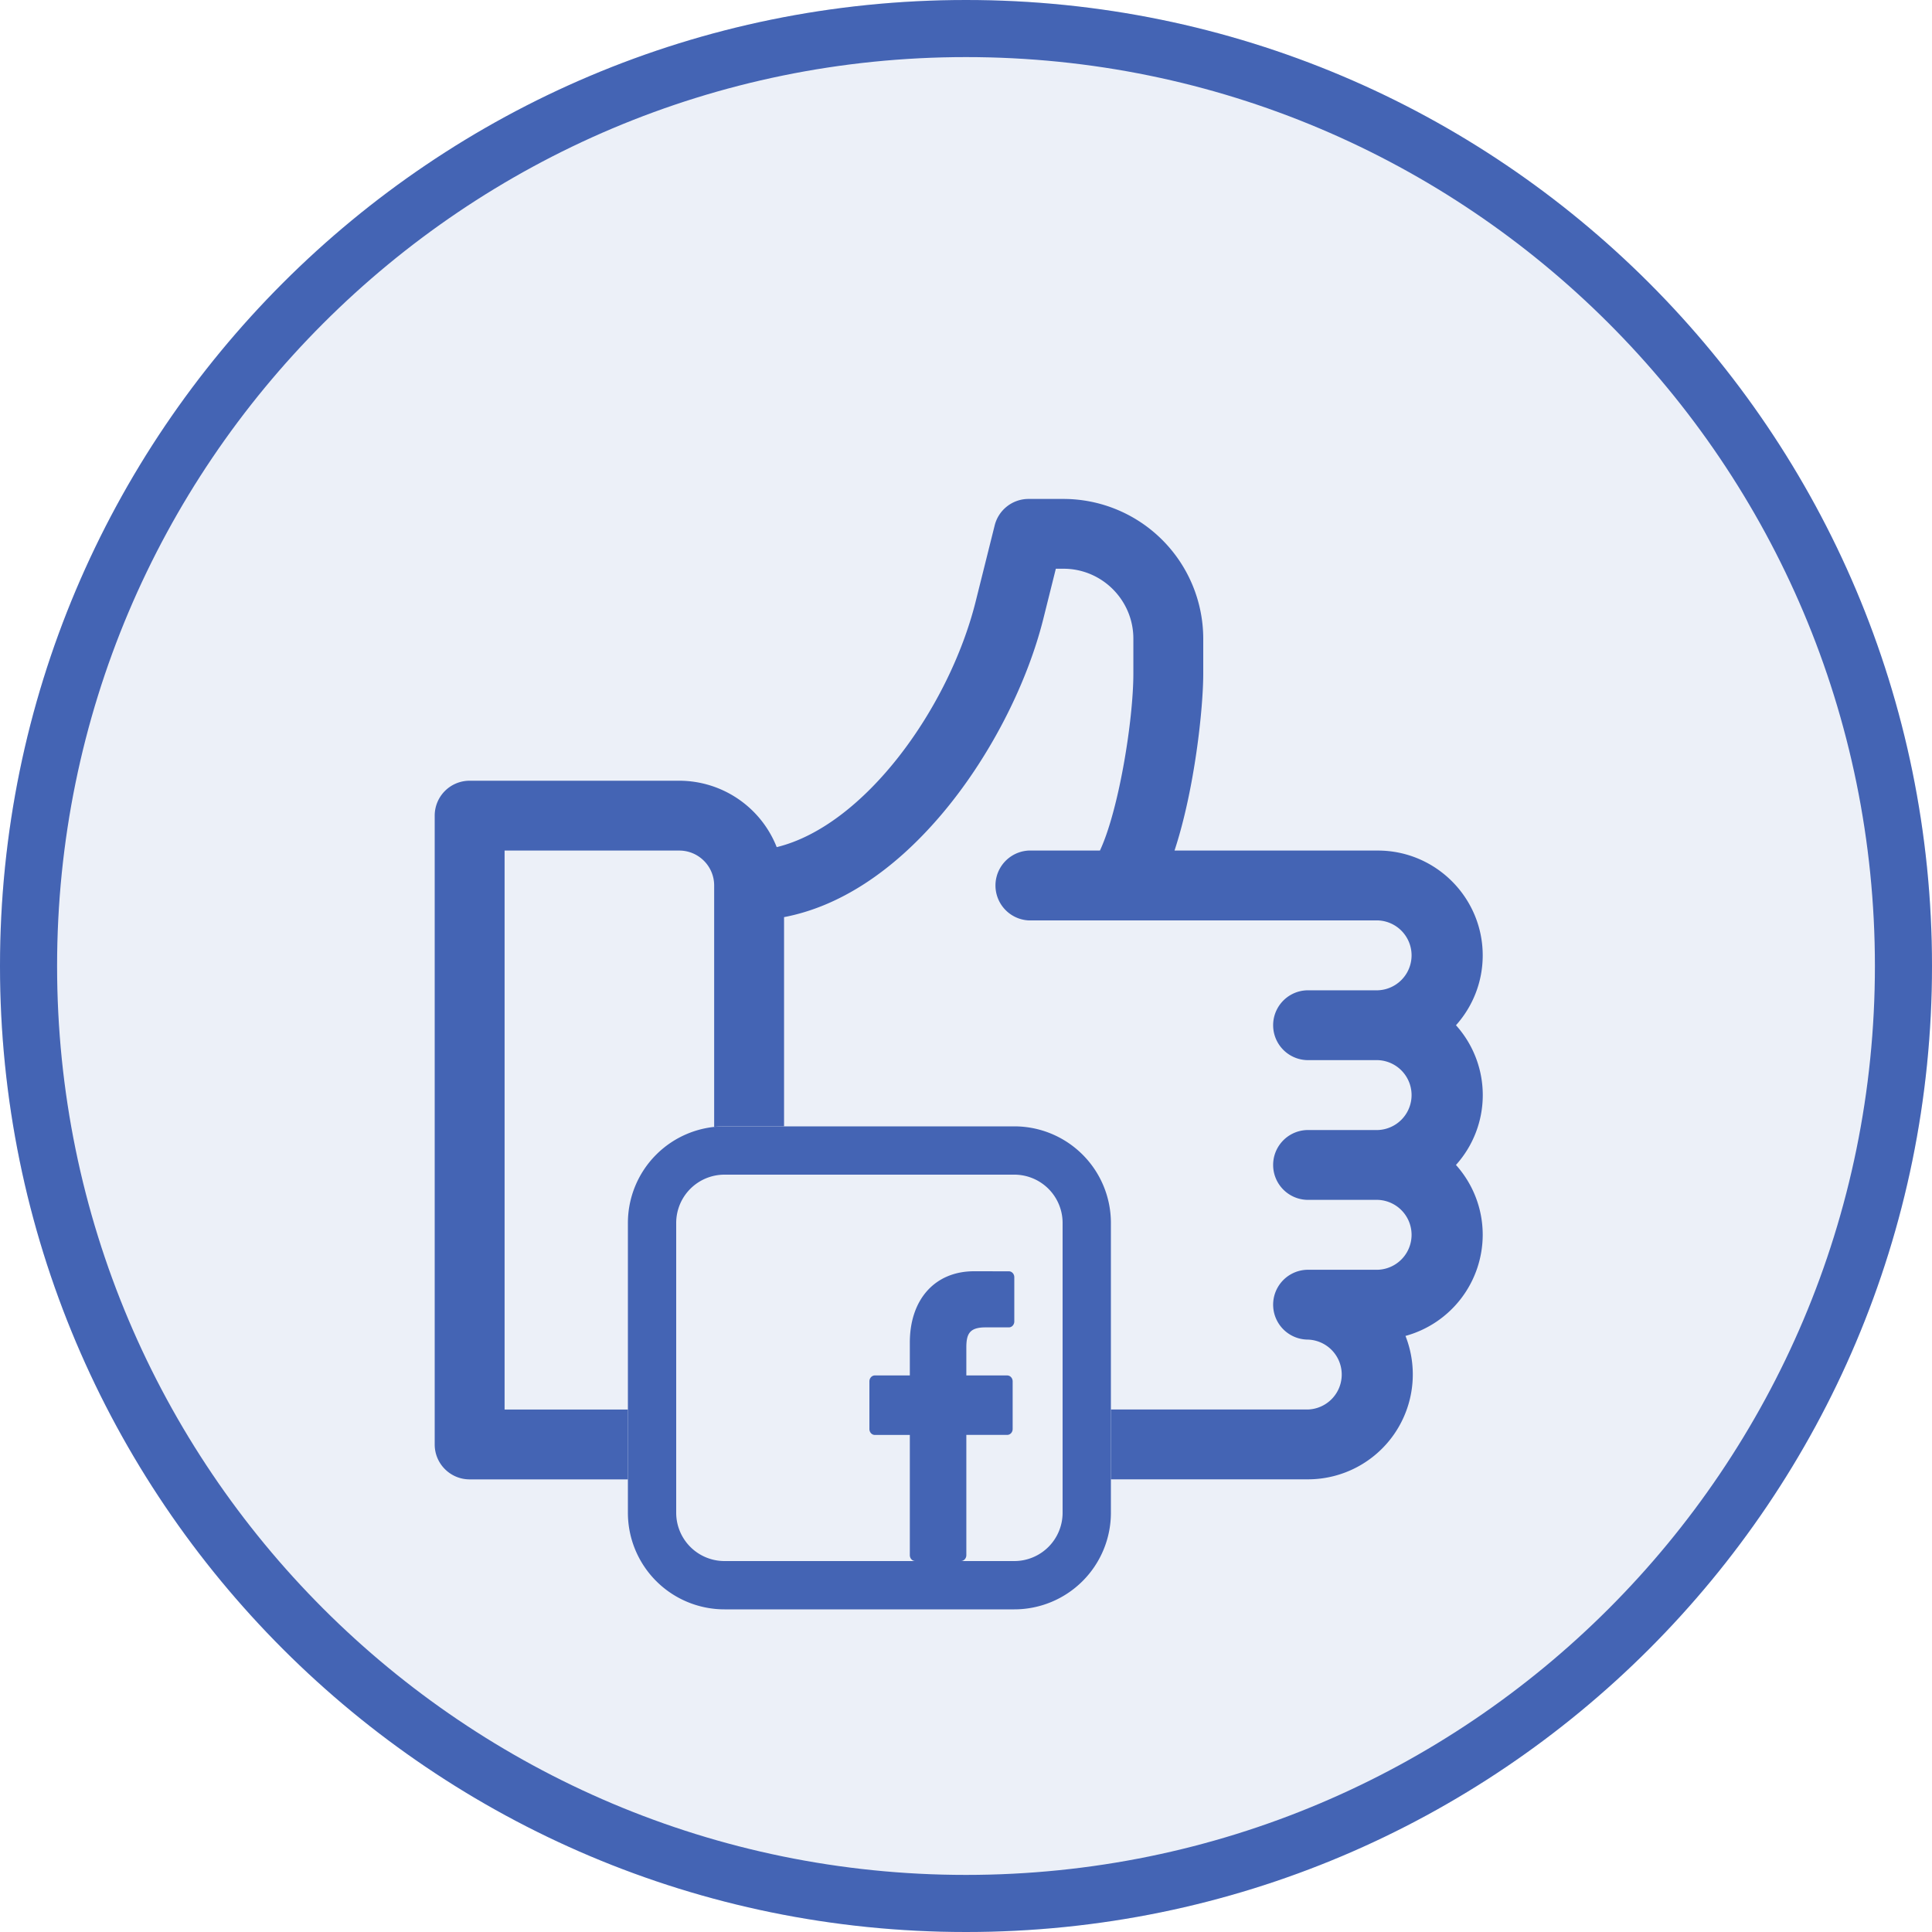 <svg xmlns="http://www.w3.org/2000/svg" width="40" height="40" fill="none" viewBox="0 0 40 40">
  <path fill="#4464B4" d="M40 20c0 11.046-8.954 20-20 20S0 31.046 0 20 8.954 0 20 0s20 8.954 20 20Z" opacity=".1"/>
  <path fill="#4464B4" fill-rule="evenodd" d="M20 38.818c10.393 0 18.818-8.425 18.818-18.818S30.393 1.182 20 1.182 1.182 9.607 1.182 20 9.607 38.818 20 38.818ZM20 40c11.046 0 20-8.954 20-20S31.046 0 20 0 0 8.954 0 20s8.954 20 20 20Z" clip-rule="evenodd"/>
  <path fill="#4464B4" fill-rule="evenodd" d="M21 24.32h-6a1 1 0 0 0-1 1v6a1 1 0 0 0 1 1h6a1 1 0 0 0 1-1v-6a1 1 0 0 0-1-1Zm-6-1a2 2 0 0 0-2 2v6a2 2 0 0 0 2 2h6a2 2 0 0 0 2-2v-6a2 2 0 0 0-2-2h-6Z" clip-rule="evenodd"/>
  <path fill="#4464B4" d="m20.887 26.321-.72-.001c-.808 0-1.33.58-1.33 1.477v.68h-.724c-.062 0-.113.055-.113.123v.986c0 .068.05.123.113.123h.724v2.489c0 .067.05.122.113.122h.944c.062 0 .113-.055.113-.122v-2.49h.846c.062 0 .113-.054.113-.122V28.6a.128.128 0 0 0-.033-.087.11.11 0 0 0-.08-.036h-.846V27.9c0-.277.061-.418.395-.418h.485c.062 0 .113-.055.113-.122v-.916c0-.068-.05-.123-.113-.123Z"/>
  <path fill="#4464B4" d="M30.144 21.227c.344-.384.554-.892.554-1.447 0-1.196-.974-2.17-2.17-2.17h-4.211c.417-1.265.595-2.944.595-3.664v-.723a2.897 2.897 0 0 0-2.893-2.893h-.723a.723.723 0 0 0-.702.547l-.394 1.577c-.552 2.207-2.305 4.643-4.119 5.085a2.173 2.173 0 0 0-2.018-1.375h-4.34a.723.723 0 0 0-.723.723v13.02c0 .398.324.722.723.722H13v-1.446h-2.553V17.61h3.616c.399 0 .723.324.723.723v4.997c.07-.007.142-.011.214-.011h1.233v-4.331c1.134-.216 2.245-.934 3.247-2.11.979-1.149 1.773-2.672 2.123-4.074l.257-1.029h.159c.797 0 1.446.65 1.446 1.447v.723c0 .97-.303 2.833-.692 3.665h-1.477a.724.724 0 0 0 0 1.446h7.232a.724.724 0 0 1 0 1.447h-1.446a.723.723 0 0 0 0 1.446h1.446a.724.724 0 0 1 0 1.447h-1.446a.723.723 0 0 0 0 1.446h1.446a.724.724 0 0 1 0 1.447h-1.446a.723.723 0 0 0 0 1.446.724.724 0 0 1 0 1.447H23v1.446h4.082a2.172 2.172 0 0 0 2.017-2.969 2.174 2.174 0 0 0 1.599-2.093c0-.555-.21-1.063-.554-1.447a2.162 2.162 0 0 0 0-2.893Z"/>
</svg>
